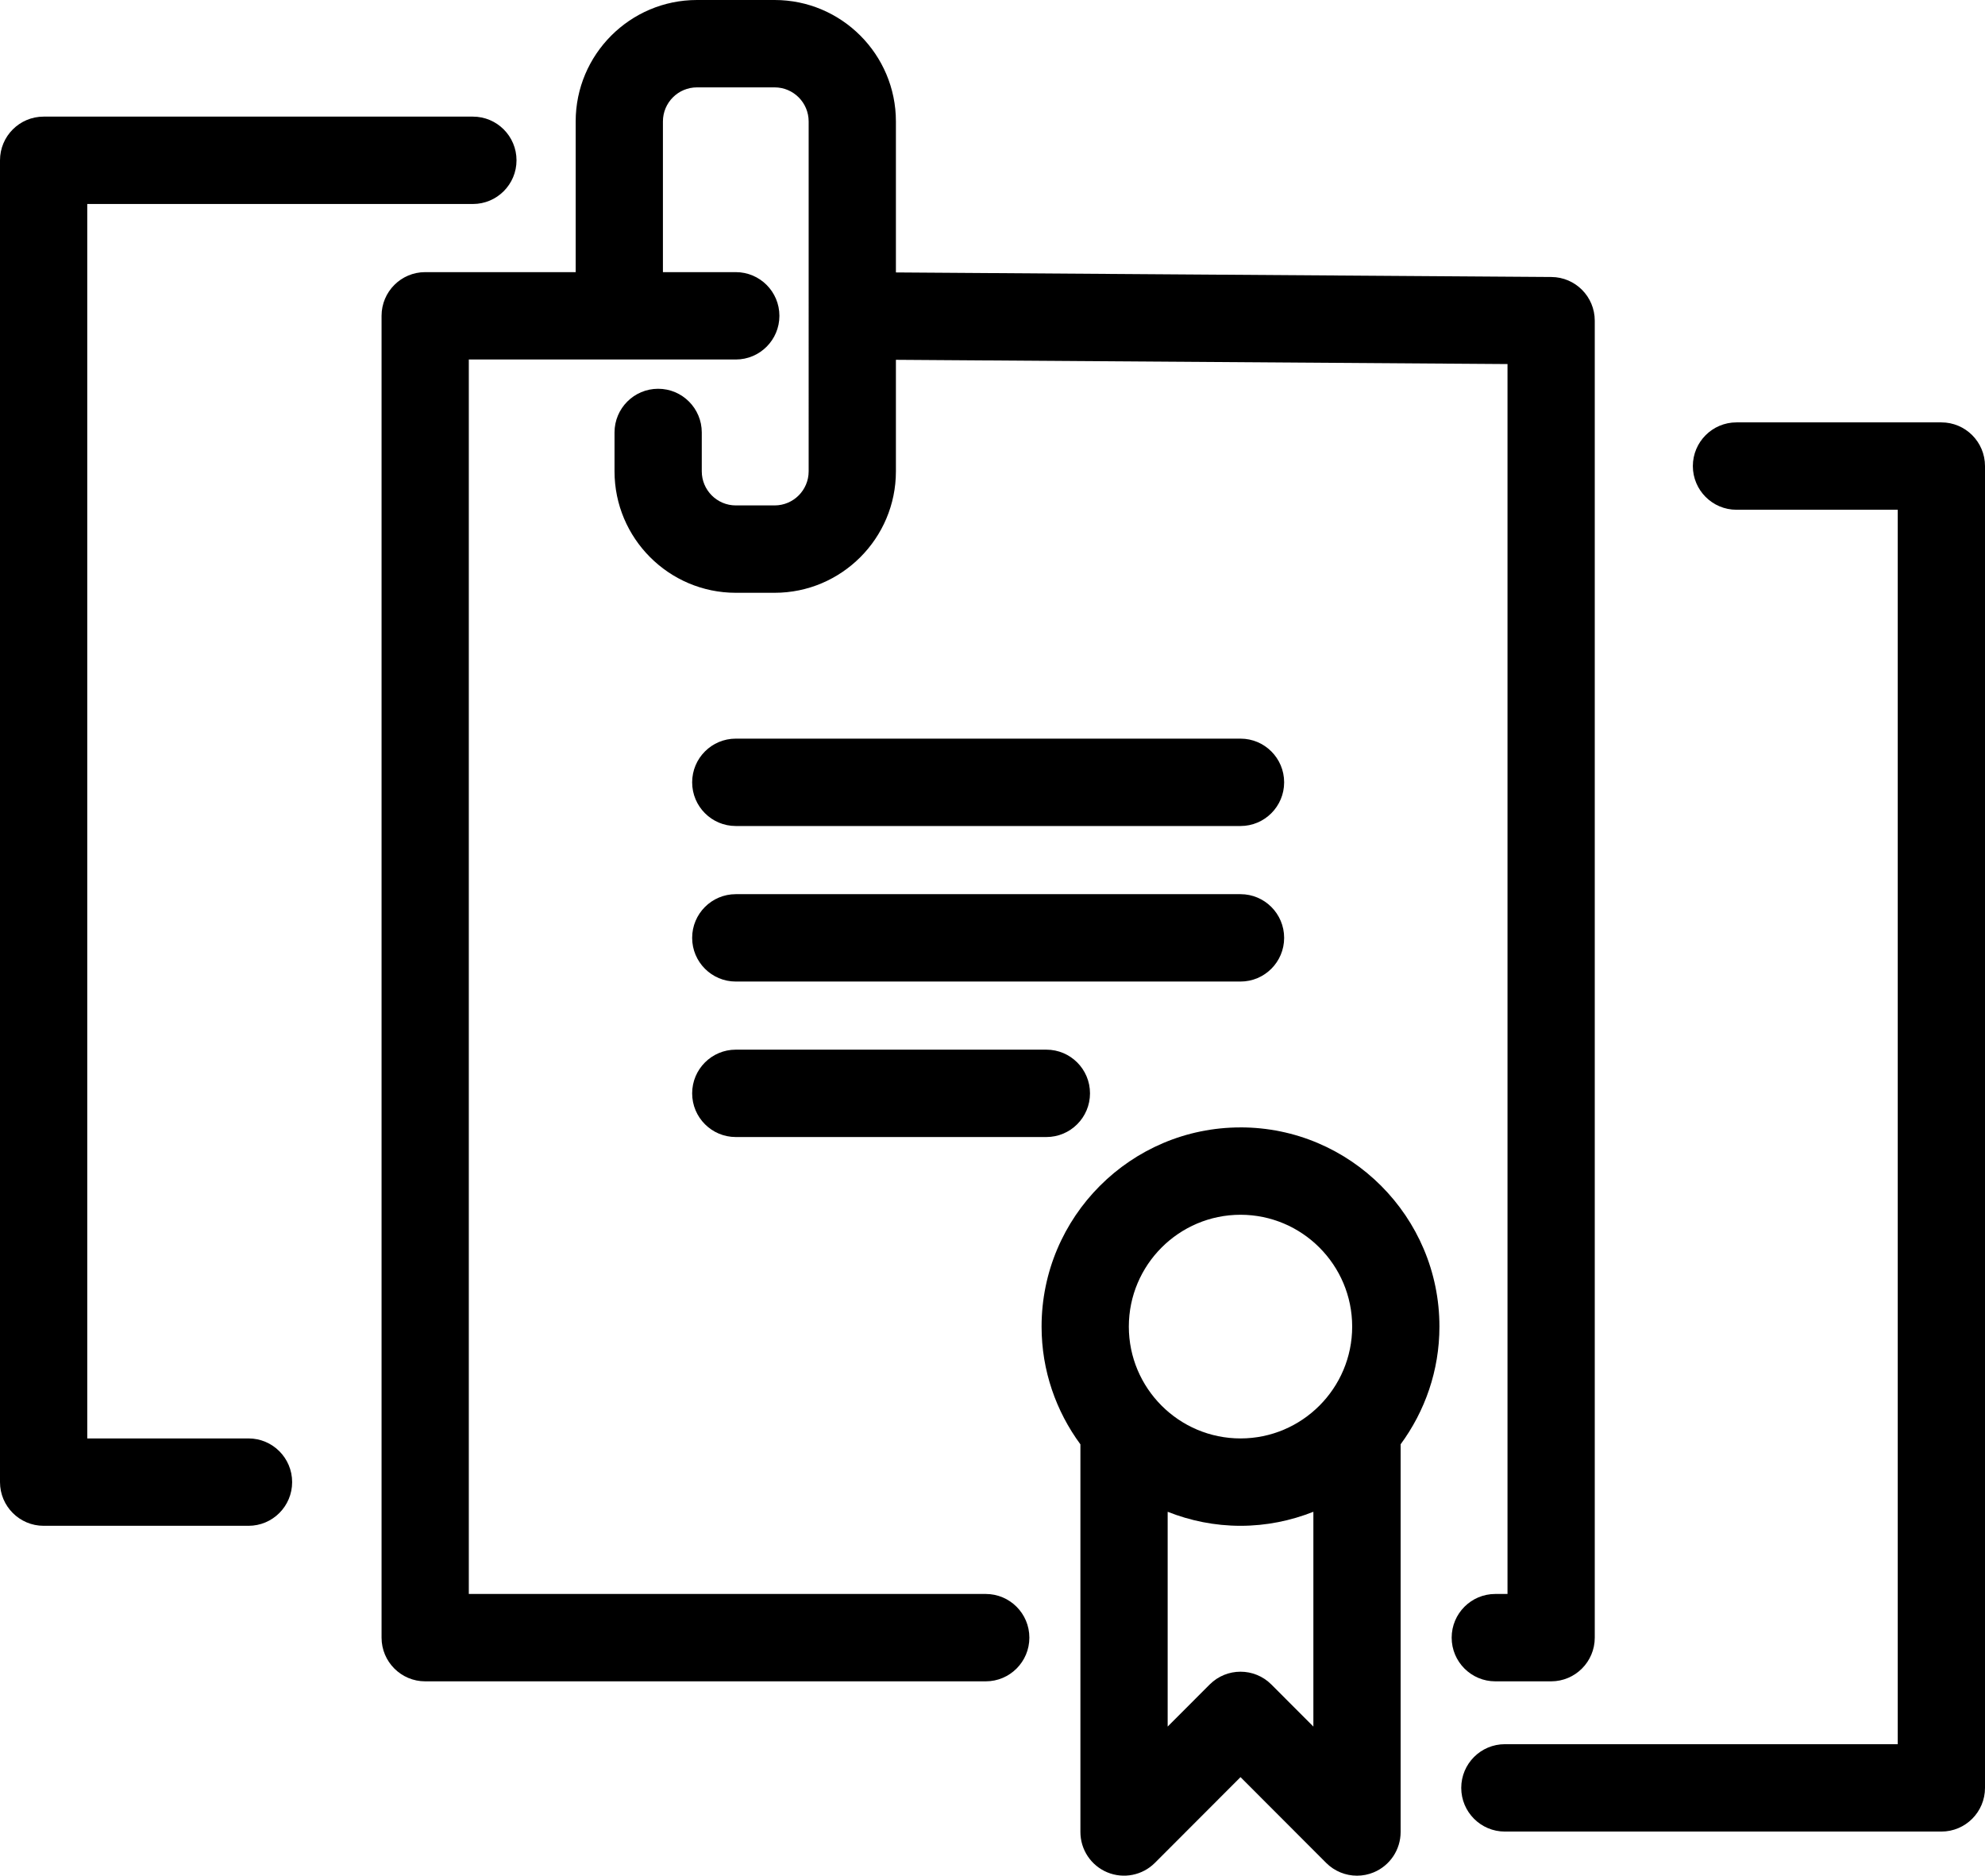 <?xml version="1.0" encoding="UTF-8"?><svg id="art" xmlns="http://www.w3.org/2000/svg" viewBox="0 0 91 86"><path d="M33.731,45.003h23.139c1.104,0,2-.897,2-2.003s-.896-2.003-2-2.003h-23.139c-1.104,0-2,.897-2,2.003s.896,2.003,2,2.003Z"/><path d="M33.731,37.872h23.139c1.104,0,2-.897,2-2.003s-.896-2.003-2-2.003h-23.139c-1.104,0-2,.897-2,2.003s.896,2.003,2,2.003Z"/><path d="M33.731,52.132h14.239c1.104,0,2-.897,2-2.003s-.896-2.003-2-2.003h-14.239c-1.104,0-2,.897-2,2.003s.896,2.003,2,2.003Z"/><path d="M68.55,73.082c-1.104,0-2,.897-2,2.003s.896,2.003,2,2.003h2.56c1.104,0,2-.897,2-2.003V14.703c0-1.101-.887-1.995-1.986-2.003l-30.052-.209V5.568c0-3.07-2.494-5.568-5.56-5.568h-3.561c-3.065,0-5.56,2.498-5.56,5.568v6.909h-6.899c-1.104,0-2,.897-2,2.003v60.605c0,1.106,.896,2.003,2,2.003h25.698c1.104,0,2-.897,2-2.003s-.896-2.003-2-2.003H21.492V16.483h12.239c1.104,0,2-.897,2-2.003s-.896-2.003-2-2.003h-3.34V5.568c0-.862,.699-1.562,1.56-1.562h3.561c.86,0,1.56,.7,1.56,1.562V21.61c0,.862-.699,1.563-1.56,1.563h-1.78c-.86,0-1.56-.701-1.56-1.563v-1.782c0-1.106-.896-2.003-2-2.003s-2,.897-2,2.003v1.782c0,3.071,2.494,5.569,5.56,5.569h1.78c3.065,0,5.56-2.498,5.56-5.569v-5.113l28.038,.195v56.39h-.56Z"/><path d="M56.87,51.691c-5.029,0-9.12,4.097-9.12,9.133,0,2.021,.666,3.884,1.78,5.398v17.774c0,.81,.487,1.54,1.234,1.85,.747,.309,1.606,.139,2.18-.434l3.926-3.932,3.926,3.932c.383,.383,.894,.587,1.414,.587,.258,0,.518-.05,.766-.153,.747-.31,1.234-1.041,1.234-1.85v-17.776c1.113-1.514,1.779-3.377,1.779-5.397,0-5.037-4.091-9.133-9.119-9.133Zm3.34,27.471l-1.926-1.929c-.781-.782-2.047-.782-2.828,0l-1.926,1.929v-9.848c1.036,.41,2.16,.643,3.34,.643s2.304-.233,3.34-.643v9.848Zm-3.34-13.211c-2.823,0-5.12-2.3-5.12-5.127,0-2.827,2.297-5.128,5.12-5.128,2.822,0,5.119,2.3,5.119,5.128,0,2.826-2.297,5.127-5.119,5.127Z"/><path d="M11.393,65.951H4V9.353H21.679c1.104,0,2-.897,2-2.003s-.896-2.003-2-2.003H2c-1.104,0-2,.897-2,2.003v60.604c0,1.106,.896,2.003,2,2.003H11.393c1.104,0,2-.897,2-2.003s-.896-2.003-2-2.003Z"/><path d="M89,19.366h-9.393c-1.104,0-2,.897-2,2.003s.896,2.003,2,2.003h7.393v56.598h-18.011c-1.104,0-2,.897-2,2.003s.896,2.003,2,2.003h20.011c1.104,0,2-.897,2-2.003V21.369c0-1.106-.896-2.003-2-2.003Z"/></svg>
